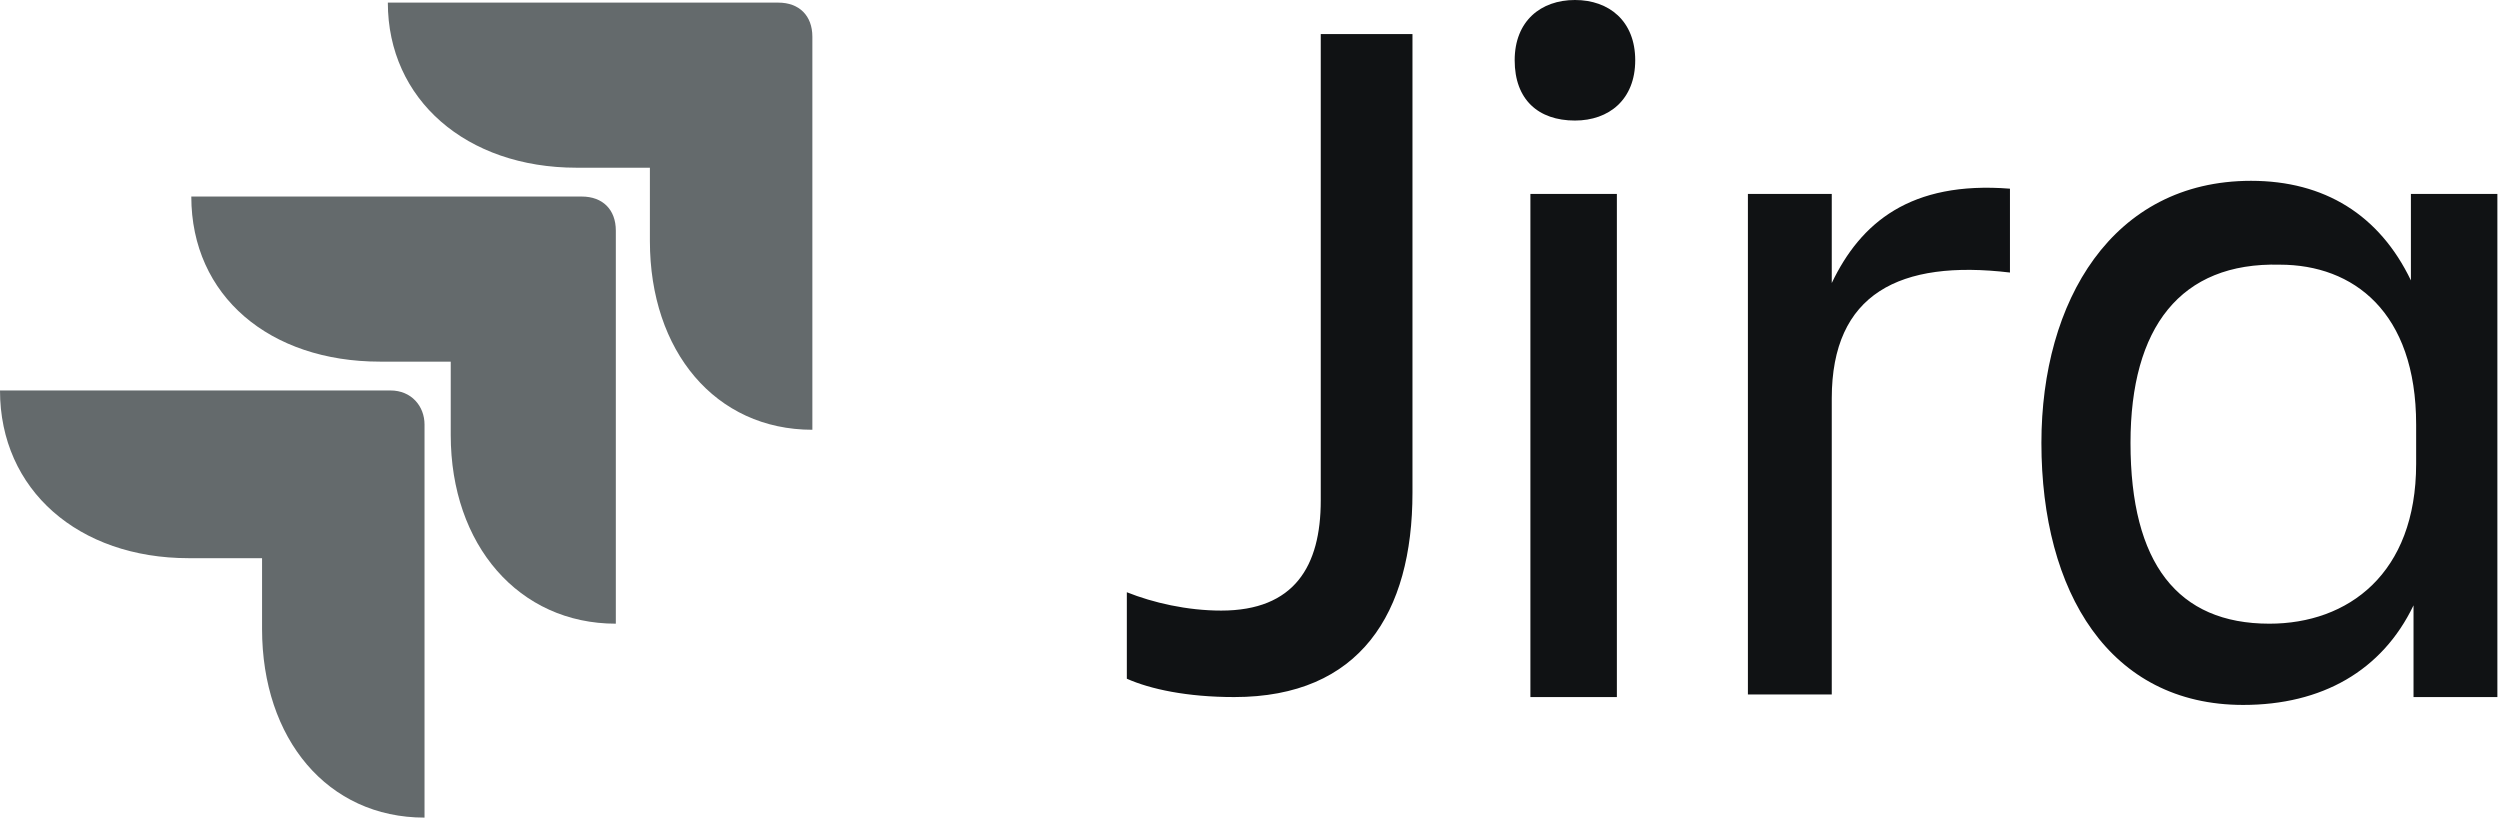 <?xml version="1.0" encoding="utf-8"?>
<!-- Generator: Adobe Illustrator 28.3.0, SVG Export Plug-In . SVG Version: 6.00 Build 0)  -->
<svg version="1.1" id="Capa_1" xmlns="http://www.w3.org/2000/svg" xmlns:xlink="http://www.w3.org/1999/xlink" x="0px" y="0px"
	 viewBox="0 0 95.4 31.3" style="enable-background:new 0 0 95.4 31.3;" xml:space="preserve">
<style type="text/css">
	.st0{fill:#646A6C;}
	.st1{fill:#101214;}
</style>
<g>
	<g>
		<g>
			<path class="st0" d="M10,21.3H7.2C3,21.3,0,18.7,0,14.9h14.9c0.8,0,1.3,0.6,1.3,1.3v15c-3.7,0-6.2-3-6.2-7.2V21.3z M17.3,13.8
				h-2.8c-4.2,0-7.2-2.5-7.2-6.3h14.9c0.8,0,1.3,0.5,1.3,1.3v15c-3.7,0-6.3-3-6.3-7.2V13.8z M24.7,6.4H22c-4.2,0-7.2-2.6-7.2-6.3
				h14.9c0.8,0,1.3,0.5,1.3,1.3v15c-3.7,0-6.2-3-6.2-7.2V6.4z"/>
			<path class="st1" d="M81.3,16.9c0,4.6,1.8,6.9,5.3,6.9c3,0,5.6-1.9,5.6-6.1v-1.5c0-4.3-2.4-6.1-5.2-6.1
				C83.2,10,81.3,12.5,81.3,16.9z M92.1,26.5v-3.4c-1.2,2.5-3.5,3.8-6.5,3.8c-5.1,0-7.7-4.3-7.7-10c0-5.4,2.7-10,8-10
				c2.8,0,4.9,1.3,6.1,3.8V7.4h3.3v19.2H92.1z M69.9,15.2v11.3h-3.2V7.4h3.2v3.4c1.1-2.3,3-3.9,6.8-3.6v3.2
				C72.5,9.9,69.9,11.2,69.9,15.2z M57.8,2.3c0-1.5,1-2.3,2.3-2.3c1.3,0,2.3,0.8,2.3,2.3s-1,2.3-2.3,2.3C58.7,4.6,57.8,3.8,57.8,2.3
				z M58.4,26.5V7.4h3.3v19.2H58.4z M50.4,19.1V1.3h3.5v17.5c0,4.6-2,7.8-6.8,7.8c-1.8,0-3.2-0.3-4.1-0.7v-3.3
				c1,0.4,2.3,0.7,3.6,0.7C49.4,23.3,50.4,21.6,50.4,19.1"/>
		</g>
	</g>
</g>
</svg>
